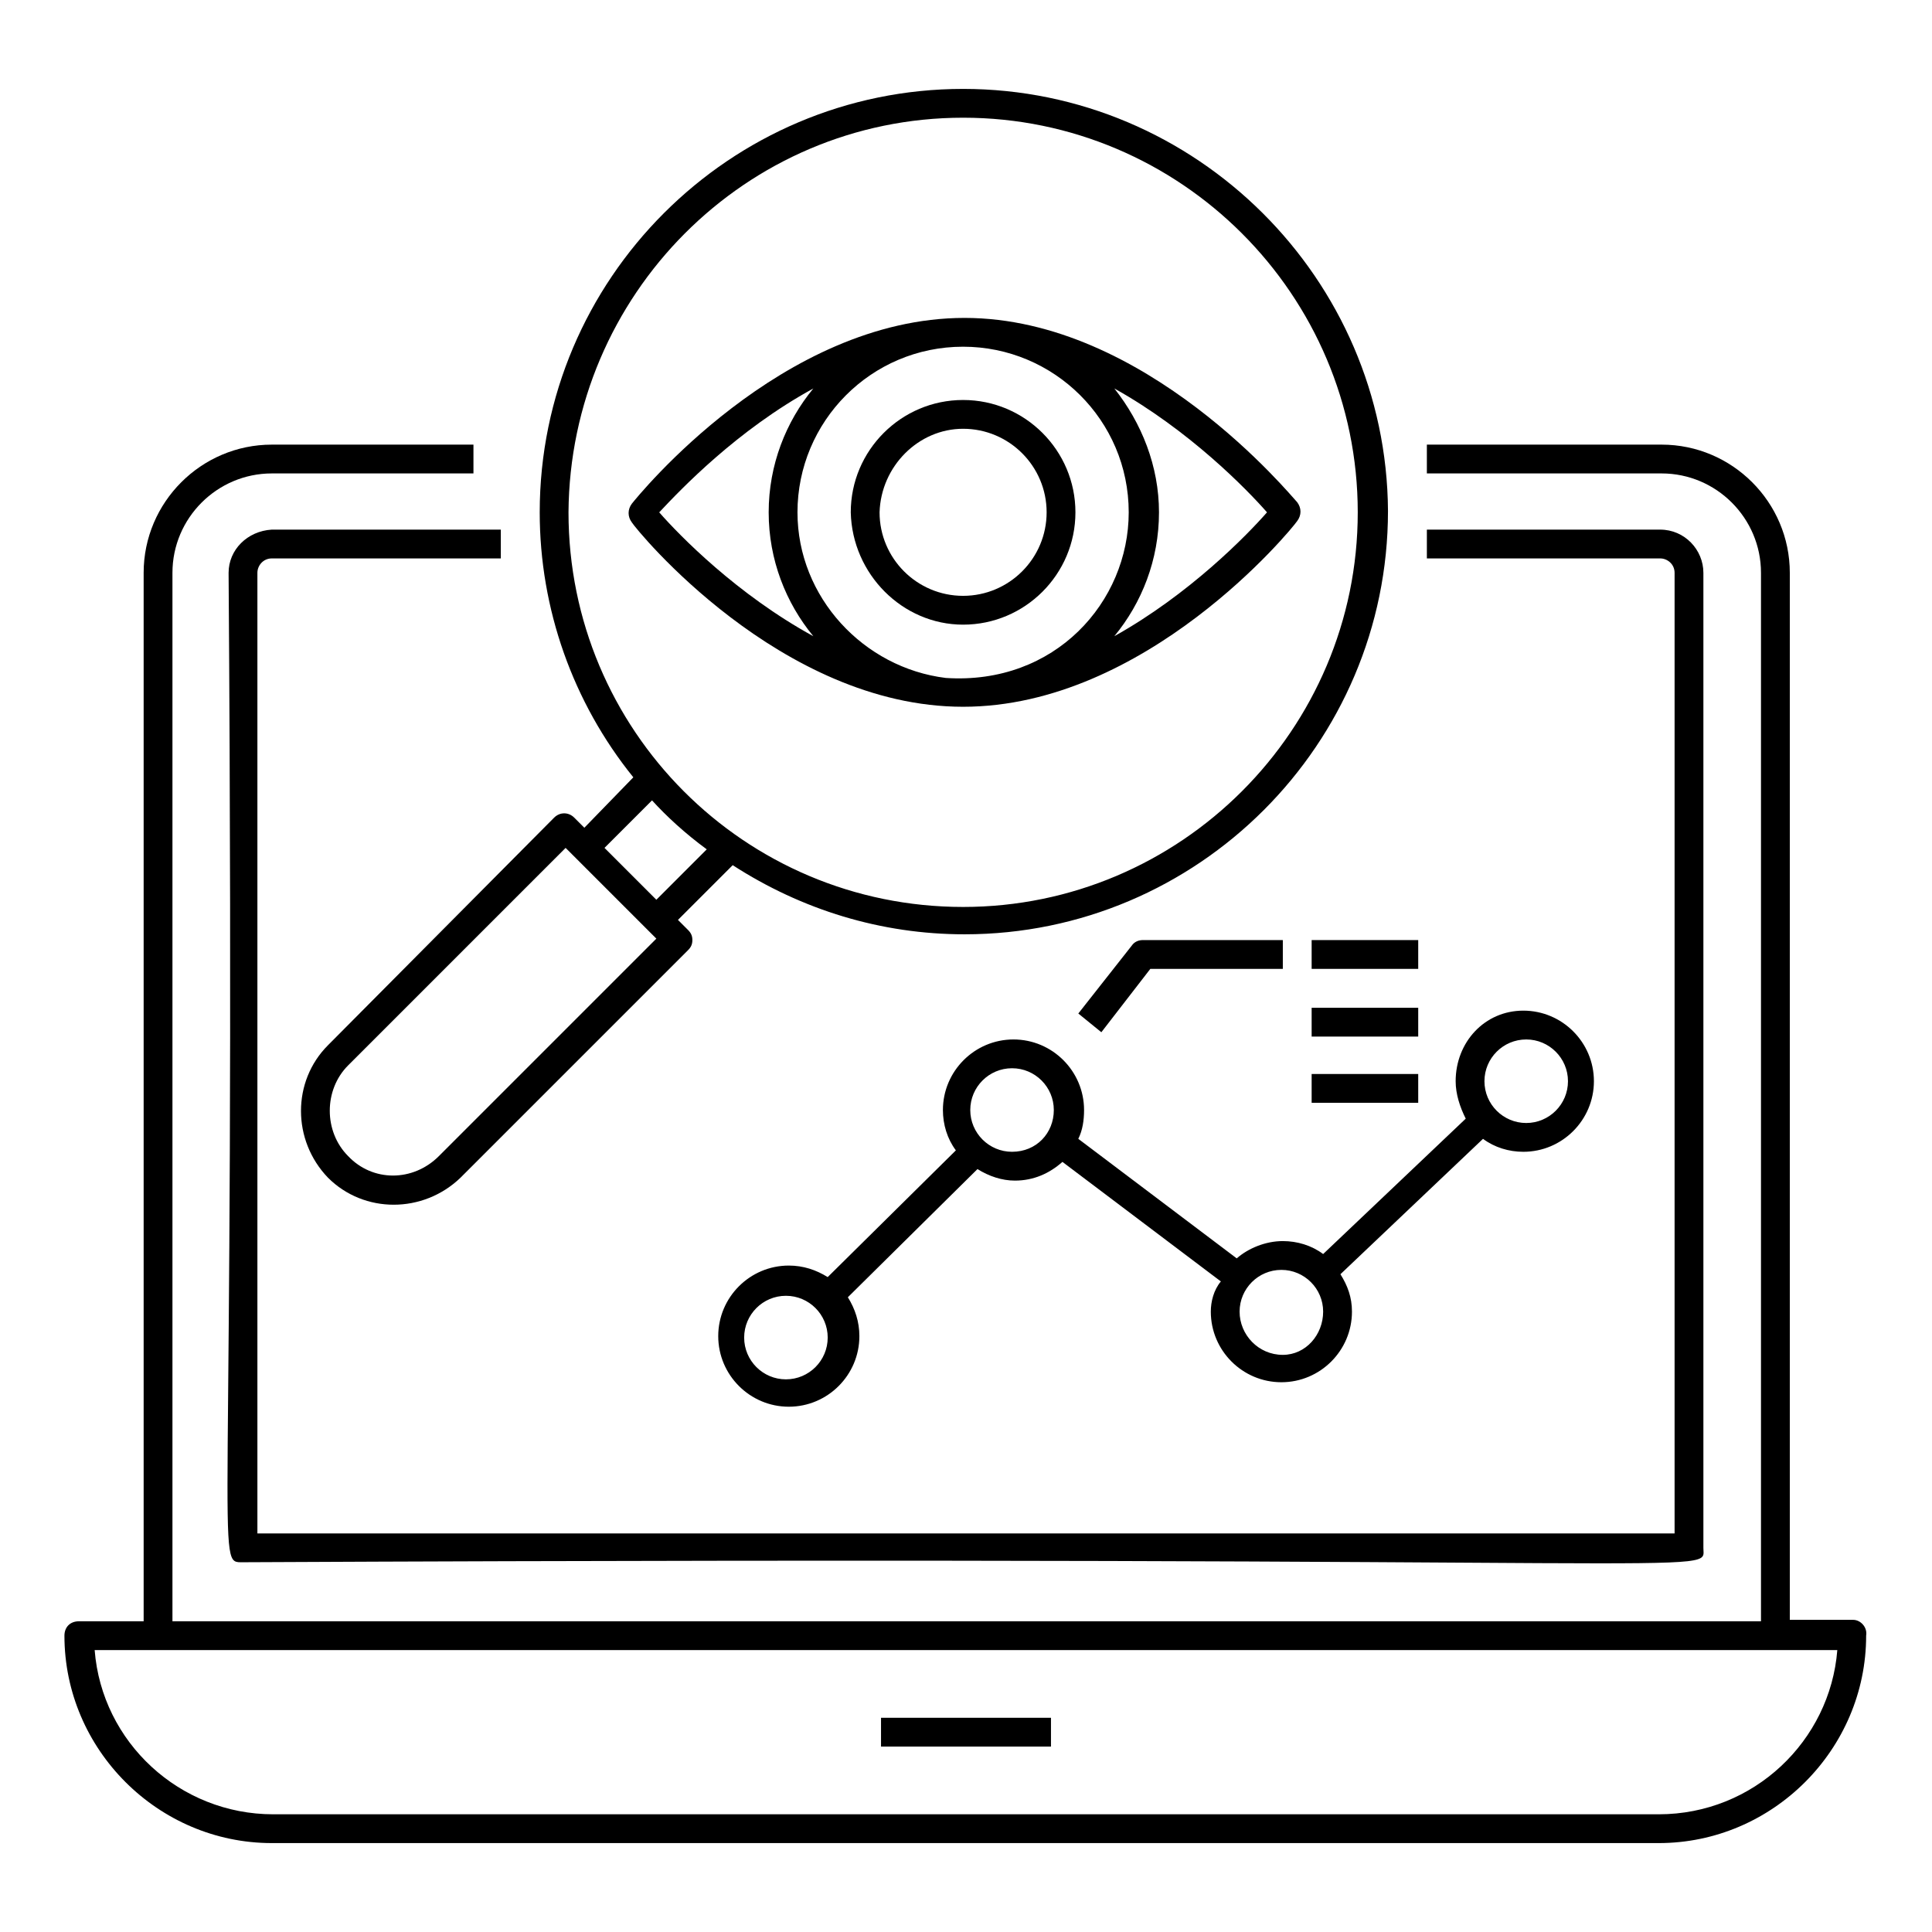 <?xml version="1.0" encoding="UTF-8"?>
<!-- Uploaded to: ICON Repo, www.svgrepo.com, Generator: ICON Repo Mixer Tools -->
<svg fill="#000000" width="800px" height="800px" version="1.1" viewBox="144 144 512 512" xmlns="http://www.w3.org/2000/svg">
 <g>
  <path d="m635.11 573.28h-16.793v-277.48c0-18.703-15.266-33.969-33.969-33.969h-62.215v7.633h62.211c14.504 0 26.336 11.832 26.336 26.336v277.86h-420.98v-277.86c0-14.504 11.832-26.336 26.336-26.336h53.434v-7.633h-53.434c-18.703 0-33.969 15.266-33.969 33.969v277.86h-17.176c-2.289 0-3.816 1.527-3.816 3.816 0 30.152 24.809 54.961 54.961 54.961h367.55c30.152 0 54.961-24.809 54.961-54.961 0.383-2.289-1.523-4.199-3.434-4.199zm-51.527 51.527h-367.17c-24.809 0-45.418-19.082-47.328-43.512h461.82c-1.906 24.047-22.137 43.512-47.328 43.512z"/>
  <path d="m204.58 295.8c1.91 266.03-3.816 262.21 3.816 262.21 400-1.91 387.02 3.816 387.02-3.816v-258.39c0-6.106-4.961-11.449-11.449-11.449h-61.832v7.633h61.832c1.91 0 3.816 1.527 3.816 3.816v254.58h-375.57v-254.58c0-1.91 1.527-3.816 3.816-3.816h60.688v-7.633h-60.688c-6.488 0.383-11.449 5.344-11.449 11.449z"/>
  <path d="m377.48 599.23h45.039v7.633h-45.039z"/>
  <path d="m399.23 331.3c48.473 0 87.023-46.945 88.551-49.234 1.145-1.527 1.145-3.434 0-4.961-1.527-1.527-40.078-48.855-88.168-48.855-48.473 0-86.641 47.328-88.168 49.234-1.145 1.527-1.145 3.434 0 4.961 1.145 1.91 39.312 48.855 87.785 48.855zm-43.891-51.527c0-24.047 19.465-43.891 43.891-43.891 24.047 0 43.891 19.465 43.891 43.891 0 23.664-19.465 45.801-48.473 43.891-21.754-2.668-39.309-21.371-39.309-43.891zm124.43 0c-5.344 6.106-20.609 21.754-40.457 32.824 7.25-8.777 11.832-20.23 11.832-32.824 0-12.215-4.582-23.664-11.832-32.824 19.844 11.07 35.113 26.719 40.457 32.824zm-120.23-32.82c-7.25 8.777-11.832 20.23-11.832 32.824s4.582 24.047 11.832 32.824c-20.23-11.07-35.496-26.719-40.84-32.824 5.723-6.109 20.609-21.758 40.84-32.824z"/>
  <path d="m399.23 309.54c16.41 0 29.77-13.359 29.77-29.77 0-16.41-13.359-29.77-29.77-29.77s-29.77 13.359-29.77 29.77c0.383 16.41 13.738 29.77 29.77 29.77zm0-51.91c12.215 0 22.137 9.922 22.137 22.137 0 12.215-9.922 22.137-22.137 22.137s-22.137-9.922-22.137-22.137c0.383-12.211 10.305-22.137 22.137-22.137z"/>
  <path d="m483.96 472.9c-4.582 0-9.16 1.91-12.215 4.582l-41.984-31.68c1.145-2.289 1.527-4.961 1.527-7.633 0-10.305-8.398-18.703-18.703-18.703-10.305 0-18.703 8.398-18.703 18.703 0 3.816 1.145 7.633 3.434 10.688l-33.969 33.586c-3.055-1.91-6.488-3.055-10.305-3.055-10.305 0-18.703 8.398-18.703 18.703 0 10.305 8.398 18.703 18.703 18.703s18.703-8.398 18.703-18.703c0-3.816-1.145-7.25-3.055-10.305l34.352-33.969c3.055 1.91 6.488 3.055 9.922 3.055 4.961 0 9.16-1.91 12.594-4.961l41.984 31.68c-1.902 2.285-2.664 5.34-2.664 8.012 0 10.305 8.398 18.703 18.703 18.703 10.305 0 18.703-8.398 18.703-18.703 0-3.816-1.145-6.871-3.055-9.922l37.785-35.879c3.055 2.289 6.871 3.434 10.688 3.434 10.305 0 18.703-8.398 18.703-18.703s-8.398-18.703-18.703-18.703c-10.305 0.004-17.938 8.398-17.938 18.703 0 3.434 1.145 6.871 2.672 9.922l-37.789 35.879c-3.051-2.289-6.867-3.434-10.688-3.434zm-131.68 36.641c-6.106 0-11.07-4.961-11.07-11.07 0-6.106 4.961-11.07 11.07-11.07 6.106 0 11.07 4.961 11.07 11.07s-4.965 11.07-11.07 11.07zm59.922-60.305c-6.106 0-11.07-4.961-11.07-11.07 0-6.106 4.961-11.07 11.07-11.07 6.106 0 11.07 4.961 11.07 11.07 0 6.109-4.582 11.07-11.07 11.07zm71.754 53.816c-6.488 0-11.449-5.344-11.449-11.449 0-6.106 4.961-11.07 11.07-11.07 6.106 0 11.07 4.961 11.07 11.07-0.004 6.106-4.582 11.449-10.691 11.449zm64.504-83.586c6.106 0 11.07 4.961 11.07 11.07 0 6.106-4.961 11.07-11.07 11.07-6.106-0.004-11.066-4.965-11.066-11.074 0-6.106 4.961-11.066 11.066-11.066z"/>
  <path d="m448.85 400.76h35.113v-7.633h-37.023c-1.145 0-2.289 0.383-3.055 1.527l-14.121 17.938 6.106 4.961z"/>
  <path d="m491.6 393.13h28.242v7.633h-28.242z"/>
  <path d="m491.6 411.07h28.242v7.633h-28.242z"/>
  <path d="m491.6 428.62h28.242v7.633h-28.242z"/>
  <path d="m298.86 363.36-2.672-2.672c-1.527-1.527-3.816-1.527-5.344 0l-59.922 60.305c-9.543 9.543-9.543 25.191 0 35.113 9.543 9.543 25.191 9.543 35.113 0l60.305-60.305c0.762-0.762 1.145-1.527 1.145-2.672 0-1.145-0.383-1.91-1.145-2.672l-2.672-2.672 14.504-14.504c18.32 11.832 39.312 18.32 61.449 18.32 61.832 0 112.21-50.383 112.21-112.21-0.379-61.449-50.762-111.83-112.59-111.83s-112.21 50.383-112.21 112.21c0 25.57 8.777 50.383 24.809 70.227zm-38.551 87.02c-6.871 6.871-17.559 6.871-24.047 0-6.488-6.488-6.488-17.559 0-24.047l57.633-57.633c0.383 0.383 24.426 24.426 24.047 24.047zm57.633-67.938c-0.383-0.383-14.504-14.504-13.742-13.742l12.594-12.594c3.816 4.199 8.777 8.777 14.504 12.977zm81.297-207.25c57.633 0 104.58 46.945 104.58 104.58 0 57.633-46.945 104.58-104.58 104.58-58.016 0-104.58-46.945-104.58-104.58 0.383-57.633 46.945-104.58 104.58-104.58z"/>
 </g>
</svg>